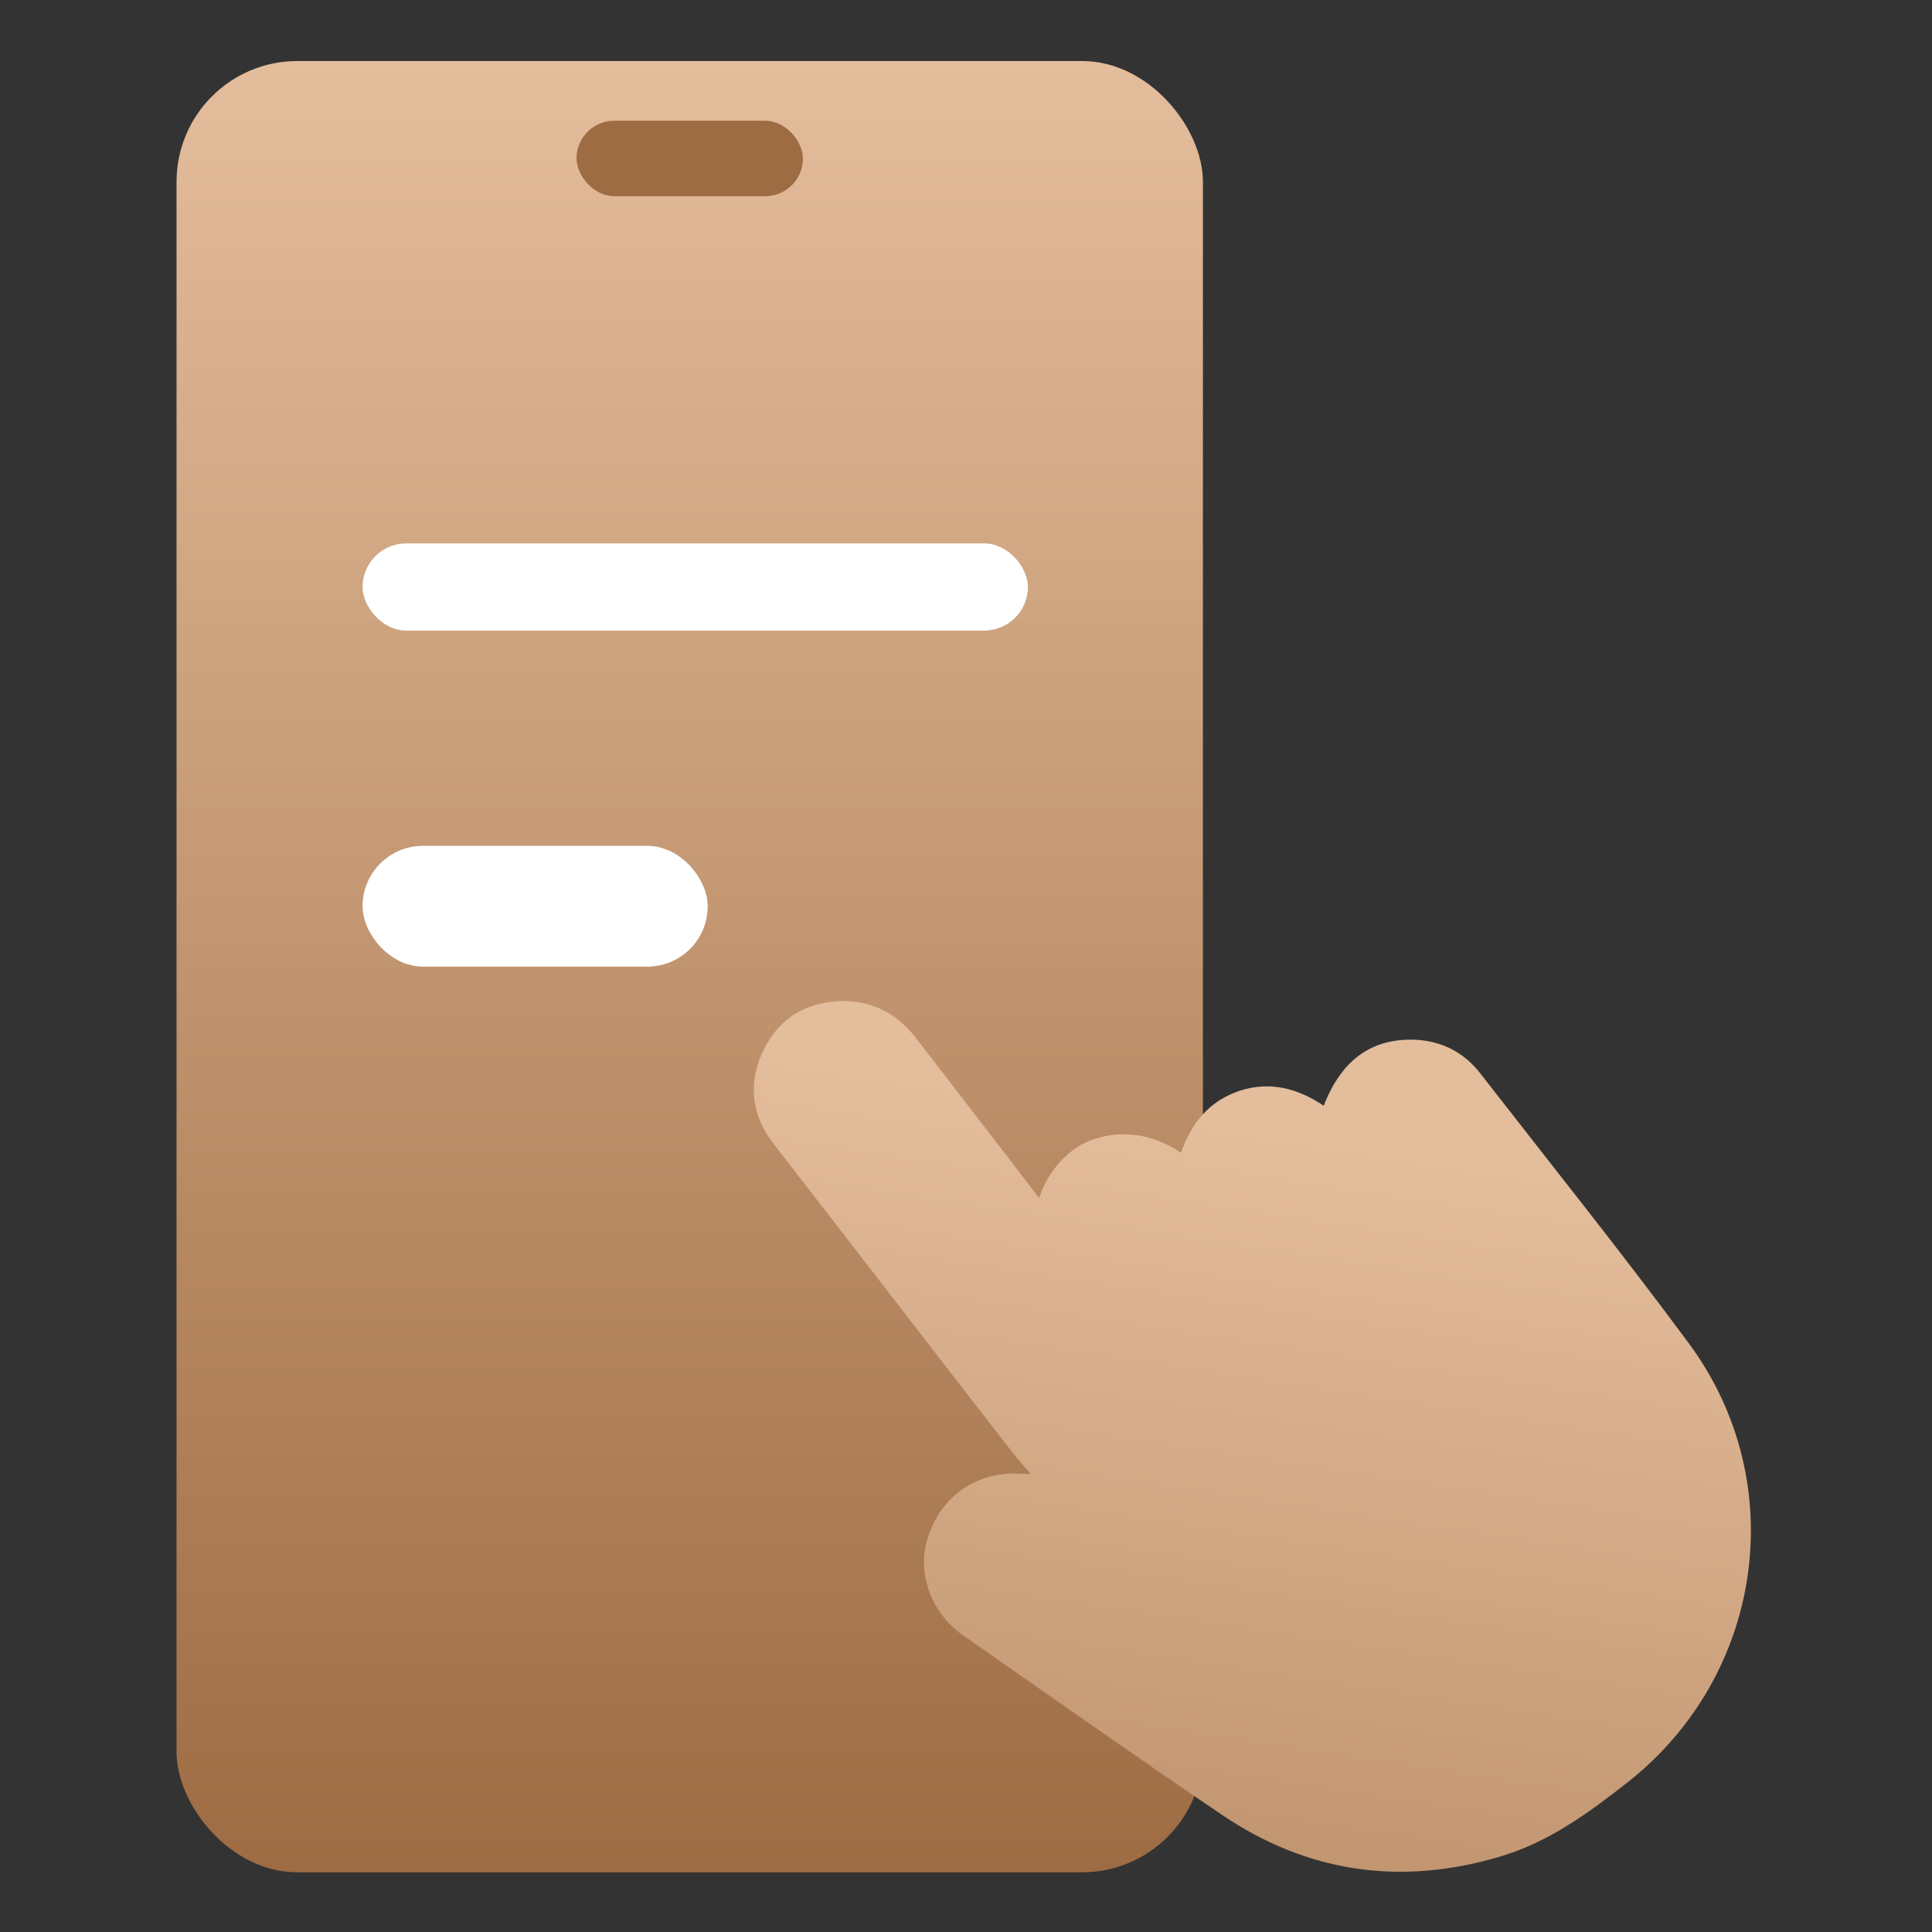 <svg width="32" height="32" viewBox="0 0 32 32" fill="none" xmlns="http://www.w3.org/2000/svg">
<rect x="0" y="0" width="32" height="32" fill="#333333" stroke="none"/>
<g clip-path="url(#clip0_255_10648)">
<rect x="2.924" y="1.011" width="17" height="30" rx="2" fill="url(#paint0_linear_255_10648)"/>
<rect x="6.005" y="9.001" width="11.02" height="1.443" rx="0.722" fill="white"/>
<rect x="6.005" y="14.01" width="5.717" height="2" rx="1" fill="white"/>
<rect x="9.549" y="2" width="3.75" height="1.25" rx="0.625" fill="#9E6C43"/>
<path d="M18.14 18.864C18.568 18.719 19.083 18.769 19.562 19.095C19.731 18.595 20.034 18.233 20.537 18.065C21.039 17.904 21.496 18.027 21.925 18.315C22.212 17.574 22.692 17.21 23.397 17.22C23.853 17.23 24.238 17.416 24.52 17.781C25.677 19.27 26.853 20.736 27.974 22.252C29.676 24.556 29.21 27.753 26.953 29.525C26.311 30.029 25.647 30.513 24.855 30.748C23.203 31.242 21.651 31.019 20.227 30.051C18.795 29.081 17.375 28.08 15.954 27.088C15.431 26.724 15.192 26.084 15.354 25.511C15.541 24.869 16.044 24.452 16.699 24.408C16.796 24.404 16.899 24.409 17.075 24.416C16.949 24.271 16.858 24.171 16.775 24.064C15.453 22.363 14.14 20.654 12.818 18.952C12.459 18.497 12.389 17.983 12.616 17.458C12.843 16.942 13.252 16.633 13.827 16.587C14.37 16.544 14.825 16.747 15.163 17.183C15.775 17.976 16.601 19.044 17.212 19.845C17.212 19.845 17.411 19.108 18.141 18.857L18.14 18.864Z" fill="url(#paint1_linear_255_10648)"/>
</g>
<defs>
<linearGradient id="paint0_linear_255_10648" x1="11.424" y1="1.011" x2="11.424" y2="31.011" gradientUnits="userSpaceOnUse">
<stop stop-color="#E4BD9C"/>
<stop offset="1" stop-color="#9E6C43"/>
</linearGradient>
<linearGradient id="paint1_linear_255_10648" x1="22.162" y1="18.925" x2="18.508" y2="42.875" gradientUnits="userSpaceOnUse">
<stop stop-color="#E4BD9C"/>
<stop offset="1" stop-color="#9E6C43"/>
</linearGradient>
<clipPath id="clip0_255_10648">
<rect width="32" height="32" fill="white"/>
</clipPath>
</defs>
</svg>
